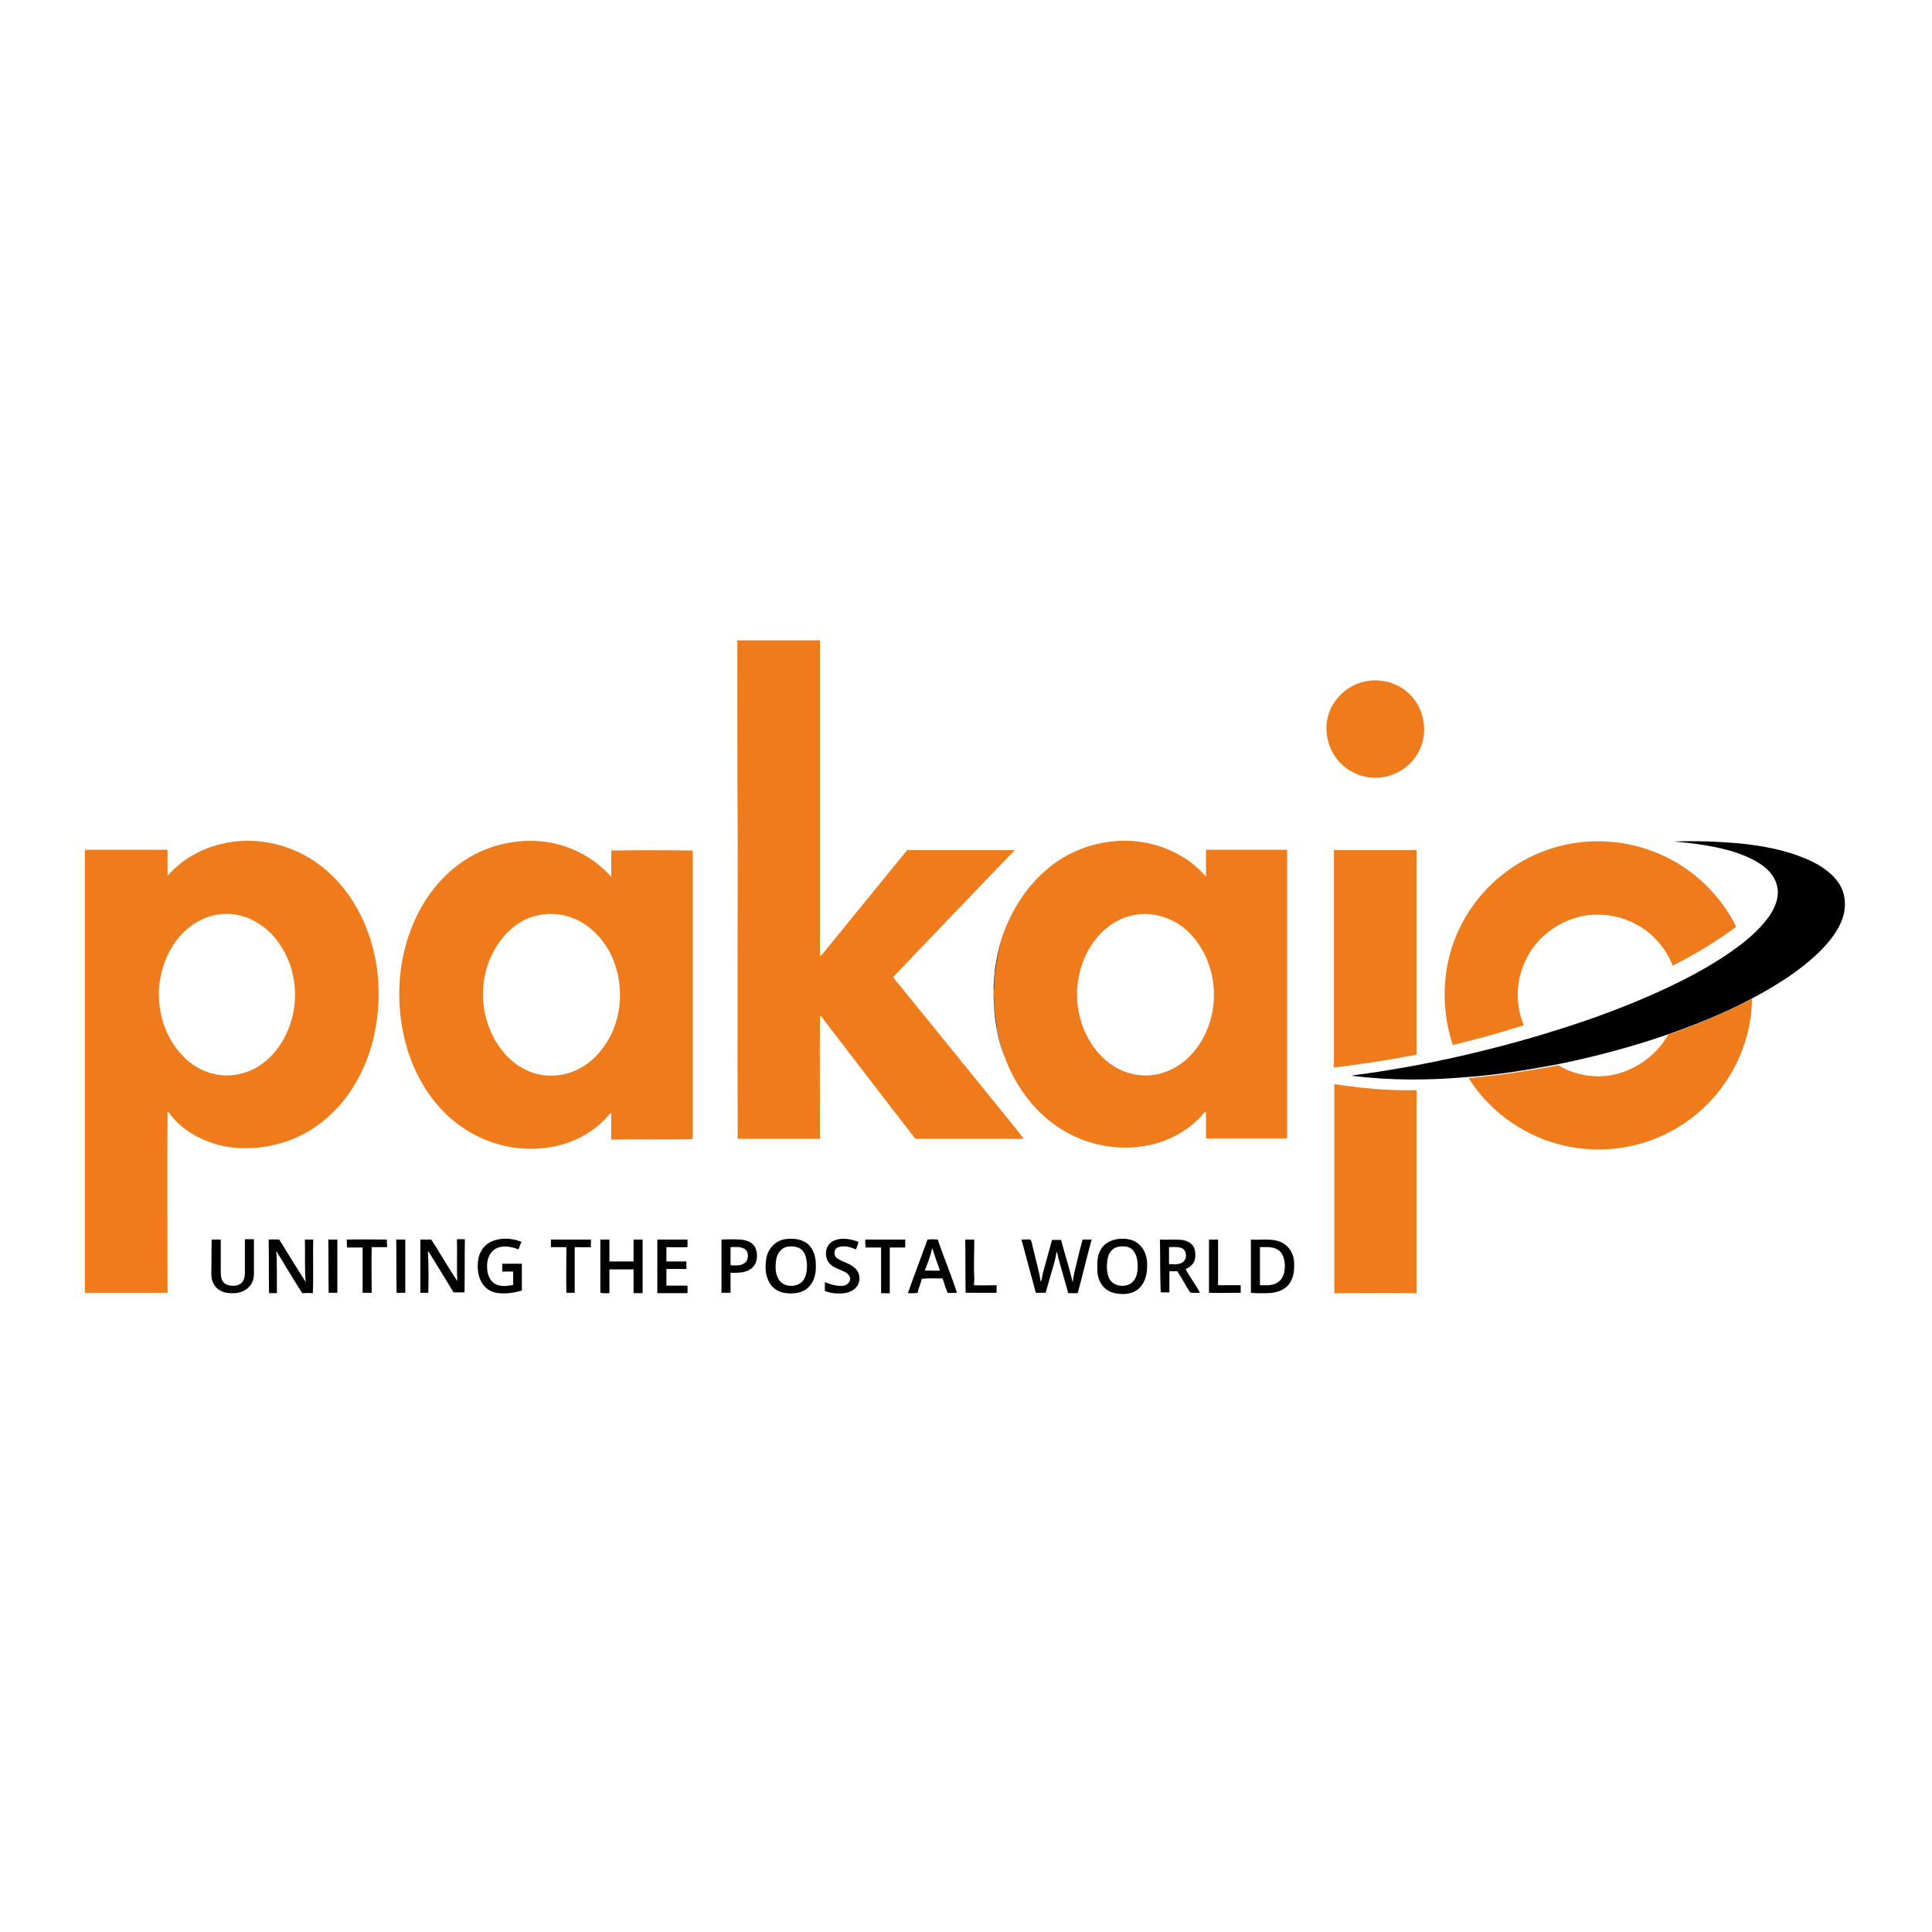 <?xml version="1.0" encoding="utf-8"?>
<!-- Generator: Adobe Illustrator 21.1.0, SVG Export Plug-In . SVG Version: 6.00 Build 0)  -->
<svg version="1.1" id="Layer_1" xmlns="http://www.w3.org/2000/svg" xmlns:xlink="http://www.w3.org/1999/xlink" x="0px" y="0px"
	 viewBox="0 0 512 512" style="enable-background:new 0 0 512 512;" xml:space="preserve">
<style type="text/css">
	.Drop_x0020_Shadow{fill:none;}
	.Round_x0020_Corners_x0020_2_x0020_pt{fill:#FFFFFF;stroke:#201600;stroke-miterlimit:10;}
	.Live_x0020_Reflect_x0020_X{fill:none;}
	.Bevel_x0020_Soft{fill:url(#SVGID_1_);}
	.Dusk{fill:#FFFFFF;}
	.Foliage_GS{fill:#FBDB44;}
	.Pompadour_GS{fill-rule:evenodd;clip-rule:evenodd;fill:#73ACE1;}
	.st0{fill:#FFFFFF;}
	.st1{fill:#EF7B1A;}
</style>
<linearGradient id="SVGID_1_" gradientUnits="userSpaceOnUse" x1="0" y1="0" x2="0.707" y2="0.707">
	<stop  offset="0" style="stop-color:#DCDDE3"/>
	<stop  offset="0.178" style="stop-color:#D8D9DF"/>
	<stop  offset="0.361" style="stop-color:#CCCDD3"/>
	<stop  offset="0.546" style="stop-color:#B7B9BE"/>
	<stop  offset="0.732" style="stop-color:#9A9DA1"/>
	<stop  offset="0.918" style="stop-color:#76797D"/>
	<stop  offset="1" style="stop-color:#63676A"/>
</linearGradient>
<rect class="st0" width="512" height="512"/>
<g id="_x23_ef7b1aff">
	<path class="st1" d="M195.4,169.7c7.3,0,14.6,0,21.9,0c0,26.6,0,53.1,0,79.7c0,1.3,0,2.7,0,4c0.2-0.1,0.4-0.3,0.6-0.5
		c7.5-9.2,15-18.4,22.5-27.6c9.5,0,19,0,28.5,0c-10.8,11.2-21.5,22.4-32.2,33.6c0.7,1.2,1.8,2.2,2.6,3.3
		c7.9,9.7,15.7,19.4,23.6,29.1c2.8,3.5,5.7,6.9,8.4,10.5c-9.6,0-19.1,0-28.7,0c-8.1-10.4-16.1-20.9-24.1-31.3
		c-0.4-0.5-0.7-1.1-1.2-1.4c-0.1,10.9,0,21.8,0,32.7c-7.3,0-14.6,0-21.8,0c-0.1-26.3,0-52.7,0-79
		C195.4,205.2,195.4,187.5,195.4,169.7z"/>
	<path class="st1" d="M362.2,180.5c4-0.7,8.3,0.5,11.2,3.3c3.3,3.1,4.7,8,3.7,12.3c-0.9,4.3-4.2,7.9-8.4,9.3
		c-4.2,1.5-9.1,0.6-12.5-2.3c-3.8-3.1-5.5-8.4-4.3-13.2C353.1,185.2,357.3,181.3,362.2,180.5z"/>
	<path class="st1" d="M57.4,224c6.7-2,14.1-1.4,20.5,1.3c7.2,3,13,8.7,16.7,15.4c6.1,10.8,7.2,24,4,35.9c-2.1,7.7-6.3,15-12.5,20.1
		c-4.3,3.7-9.7,6.1-15.3,7.1c-4.8,0.8-9.7,0.7-14.3-0.8c-4.3-1.4-8.3-3.8-11.1-7.3c-0.3-0.4-0.6-0.8-1-1.2c-0.1,16,0,32.1,0,48.1
		c-7.3,0-14.6,0-21.9,0c0-39.1,0-78.2,0-117.4c7.3,0,14.6,0,21.9,0c0,2.3,0,4.6,0,6.9C47.8,228.2,52.4,225.4,57.4,224 M56.9,242.5
		c-4.6,1-8.6,4.1-11.1,8.1c-3.2,5.1-4.4,11.4-3.3,17.3c0.9,5.1,3.4,9.9,7.4,13.3c2.8,2.4,6.5,3.8,10.2,3.8c3.5,0,7-1.2,9.8-3.4
		c3.5-2.7,5.9-6.6,7.2-10.8c1.7-5.4,1.4-11.4-0.8-16.6c-1.7-4-4.5-7.6-8.2-9.7C64.8,242.4,60.7,241.7,56.9,242.5z"/>
	<path class="st1" d="M125.3,226.7c5.3-2.9,11.4-4.2,17.4-3.8c7.3,0.5,14.4,3.9,19.3,9.5c0-2.3,0-4.7,0-7c7.2-0.1,14.4-0.1,21.6,0
		c0,25.3,0,50.6,0,75.9c0,0.2-0.1,0.5-0.1,0.6c-7.2,0.1-14.3,0-21.5,0.1c-0.1-2.3,0-4.7,0-7c-0.2,0.1-0.4,0.2-0.5,0.3
		c-2.7,3.3-6.4,5.8-10.4,7.3c-9.6,3.6-20.8,1.8-29.1-4.2c-7.3-5.2-12.2-13.3-14.5-21.9c-3-11.4-2.1-23.9,3.3-34.5
		C114.1,235.6,119,230.1,125.3,226.7 M142.8,242.5c-4.1,0.8-7.7,3.4-10.2,6.8c-5,6.7-6,16-2.7,23.7c1.8,4.3,4.8,8.1,9,10.3
		c3.2,1.7,6.9,2.2,10.5,1.4c4.3-0.9,8.1-3.7,10.6-7.3c5.3-7.3,5.7-17.7,1.3-25.6c-1.9-3.3-4.7-6.2-8.1-7.9
		C149.9,242.3,146.3,241.8,142.8,242.5z"/>
	<path class="st1" d="M277.2,230.6c5.1-4.5,11.7-7.2,18.5-7.7c6-0.5,12.2,0.9,17.4,4c2.5,1.4,4.6,3.3,6.5,5.4c0-2.4,0-4.7,0-7.1
		c7.2,0,14.4,0,21.5,0c0,25.5,0,51,0,76.5c-7.2,0-14.3,0-21.5,0c0-2.4,0-4.7,0-7.1c-0.1,0.1-0.3,0.2-0.4,0.2
		c-3.1,3.8-7.4,6.5-12.1,8c-9.6,3-20.6,0.8-28.5-5.4c-5.5-4.2-9.6-10.2-12.1-16.6c-1-2.6-1.6-5.2-2.2-7.9c-0.3-2.6-1-5.1-0.8-7.7
		c0-1.1-0.3-2.1-0.1-3.2c0.2-1.5,0-2.9,0.3-4.4c0.4-3.3,1-6.6,2-9.7C268,241.5,271.8,235.2,277.2,230.6 M301,242.4
		c-1.6,0.3-3.1,0.7-4.6,1.5c-5,2.5-8.5,7.5-10,12.8c-1.8,6.1-1.1,12.9,2,18.5c2.4,4.4,6.4,8.1,11.3,9.3c3.3,0.9,6.9,0.6,10.1-0.8
		c4.2-1.8,7.4-5.3,9.4-9.3c4.2-8.3,3.1-19.1-3.1-26.2C312.5,243.9,306.6,241.5,301,242.4z"/>
	<path class="st1" d="M399.2,231c7.4-5.6,16.9-8.5,26.2-8c9.9,0.4,19.6,4.6,26.6,11.5c3.3,3.2,6.1,7,8.1,11.1
		c-5.2,3.9-10.9,7.3-16.8,10.3c-1.7-4.2-4.6-7.8-8.4-10.2c-3.5-2.2-7.6-3.4-11.8-3.3c-5.2,0-10.3,2.2-14.1,5.7
		c-3.6,3.3-5.9,7.8-6.6,12.7c-0.5,3.7,0,7.5,1.4,10.9c-5.1,1.6-10.2,3.1-15.4,4.4c-1.1,0.3-2.3,0.6-3.4,0.8
		c-2.7-8.1-2.9-17.1-0.4-25.3C387.1,243.4,392.3,236.1,399.2,231z"/>
	<path class="st1" d="M353.5,225.3c7.3,0,14.6,0,21.9,0c0,18.1,0,36.1,0,54.2c-7.2,1.4-14.6,2.5-21.9,3.4
		C353.5,263.8,353.5,244.5,353.5,225.3z"/>
	<path class="st1" d="M442.1,274.2c7.6-2.7,15.1-5.8,22.2-9.5c-0.1,9.3-3.6,18.4-9.6,25.5c-5.8,6.9-14,11.8-22.9,13.6
		c-9.2,1.9-19.1,0.5-27.4-4c-6.2-3.3-11.5-8.2-15.2-14.1c8-0.7,16-1.9,23.8-3.4c4,2.5,9,3.4,13.7,2.7
		C433,283.9,438.9,279.9,442.1,274.2z"/>
	<path class="st1" d="M353.6,287.3c7.2,1.1,14.5,1.8,21.8,1.6c0,17.9,0,35.9,0,53.8c-7.3-0.1-14.5,0-21.8,0
		C353.6,324.2,353.6,305.8,353.6,287.3z"/>
</g>
<g id="_x23_000000ff">
	<path d="M443.6,223c5.8-0.2,11.5,0,17.3,0.5c6,0.6,12,1.7,17.5,4c3.4,1.4,6.7,3.4,8.8,6.4c1.7,2.4,2.1,5.6,1.4,8.4
		c-1,3.9-3.6,7.1-6.4,9.9c-5.2,5.1-11.5,9-17.9,12.4c-7.1,3.8-14.6,6.8-22.2,9.5c-9.5,3.3-19.3,5.9-29.1,7.9
		c-7.9,1.5-15.8,2.8-23.8,3.4c-10.2,0.9-20.6,1-30.8-0.3c0,0,0-0.1,0-0.1c11.6-1.5,23.1-3.7,34.4-6.5c10.2-2.5,20.3-5.5,30.2-9
		c9.1-3.3,18-7,26.5-11.6c4.2-2.3,8.2-4.8,12-7.7c2.8-2.2,5.5-4.7,7.5-7.6c1.3-2,2.4-4.4,2.1-6.9c-0.2-2.2-1.5-4.2-3.1-5.6
		c-2.3-2-5.2-3.2-8-4.2C454.6,224.2,449.1,223.5,443.6,223z"/>
	<path d="M263.4,265.9c-0.4-6,0.4-12.1,2.3-17.8c-1,3.2-1.6,6.4-2,9.7c-0.3,1.4-0.1,2.9-0.3,4.4c-0.2,1.1,0.1,2.1,0.1,3.2
		c-0.1,2.6,0.5,5.1,0.8,7.7c0.6,2.7,1.2,5.3,2.2,7.9C264.6,276.2,263.6,271.1,263.4,265.9z"/>
	<path d="M130.3,329c2.5-1.1,5.4-0.9,7.9,0.1c-0.3,0.6-0.5,1.3-0.8,2c-1.8-0.7-3.8-1.1-5.6-0.4c-1.7,0.7-2.6,2.5-2.7,4.3
		c-0.1,1.7,0.2,3.7,1.6,4.9c1.5,1.2,3.5,1,5.3,0.6c0-1.2,0-2.4,0-3.5c-1-0.1-2,0-2.9,0c0-0.7,0-1.4,0-2.1c1.7,0,3.5,0,5.2,0
		c0,2.4,0,4.8,0,7.1c-2,0.6-4,0.9-6.1,0.7c-1.6-0.1-3.2-0.9-4.2-2.3c-1.3-1.8-1.6-4.2-1.3-6.3C126.9,332,128.2,329.9,130.3,329z"/>
	<path d="M208,328.4c2.1-0.3,4.5-0.1,6.1,1.3c1.6,1.4,2.2,3.7,2.1,5.8c0.1,2.1-0.5,4.3-2.1,5.8c-1.7,1.5-4.2,1.7-6.4,1.3
		c-1.8-0.3-3.4-1.6-4.1-3.3c-0.9-1.9-0.8-4-0.5-6C203.6,330.9,205.5,328.8,208,328.4 M208.2,330.5c-1.4,0.5-2.3,1.9-2.5,3.3
		c-0.3,1.9-0.3,4,0.9,5.6c1.6,2,5.4,1.8,6.6-0.6c0.8-1.7,0.8-3.7,0.4-5.5c-0.2-1-0.8-2-1.7-2.5C210.7,330.2,209.4,330.2,208.2,330.5
		z"/>
	<path d="M220.6,329c2.1-1.2,4.8-0.7,6.9,0.1c-0.1,0.7-0.4,1.4-0.7,2c-1.4-0.6-3-1.1-4.6-0.6c-1.3,0.4-1.4,2.3-0.3,3
		c1.5,1,3.4,1.3,4.7,2.6c1.3,1.1,1.5,3.1,0.7,4.5c-0.7,1.2-2.1,1.9-3.5,2.1c-1.8,0.2-3.6,0.1-5.2-0.6c0-0.8,0-1.5,0-2.3
		c1.6,0.6,3.4,1.2,5.1,0.9c0.8-0.2,1.6-0.9,1.6-1.8c0-0.6-0.4-1.2-0.9-1.5c-1.4-1-3.3-1.2-4.5-2.5
		C218.4,333.4,218.5,330.2,220.6,329z"/>
	<path d="M296,328.4c2-0.3,4.3-0.1,5.9,1.4c1.6,1.4,2.2,3.7,2.1,5.8c0,2-0.5,4.2-2,5.7c-1.7,1.7-4.3,1.9-6.6,1.4
		c-2-0.4-3.6-1.9-4.2-3.8c-0.5-1.3-0.4-2.7-0.4-4.1c0-1.6,0.5-3.3,1.5-4.5C293.3,329.2,294.7,328.6,296,328.4 M296,330.5
		c-1.3,0.4-2.2,1.6-2.4,2.8c-0.4,1.8-0.4,3.7,0.3,5.4c1.1,2.5,5.2,2.8,6.7,0.5c0.7-1,0.9-2.3,0.9-3.5c0-1.5-0.2-3.1-1.2-4.3
		C299.4,330.2,297.5,330.1,296,330.5z"/>
	<path d="M56.1,328.5c0.8,0,1.6,0,2.4,0c0,2.9,0,5.8,0,8.7c0,1.1,0.2,2.5,1.3,3.1c1.2,0.6,2.7,0.6,3.8,0c1-0.6,1.3-1.8,1.3-2.9
		c0-3,0-6,0-9c0.8,0,1.6,0,2.4,0c0,3.1,0,6.2,0,9.2c0,1.5-0.6,3-1.8,3.9c-1.5,1.2-3.5,1.4-5.4,1.1c-1.4-0.2-2.7-1-3.4-2.2
		c-0.6-1-0.7-2.1-0.7-3.2C56.1,334.3,56,331.4,56.1,328.5z"/>
	<path d="M71.2,328.5c0.9-0.1,1.9,0,2.8,0c2.3,3.7,4.6,7.5,7,11.2c-0.3-3.7-0.1-7.4-0.2-11.2c0.7,0,1.4,0,2.2,0
		c-0.1,4.7,0.1,9.5-0.1,14.2c-0.9-0.1-1.9,0-2.8,0c-2.4-3.7-4.6-7.5-6.9-11.2c0.3,3.7,0.1,7.5,0.2,11.2c-0.7,0-1.4,0-2.1,0
		C71.2,337.9,71.3,333.2,71.2,328.5z"/>
	<path d="M87,328.5c0.8,0,1.6,0,2.4,0c0,4.7,0,9.4,0,14.1c-0.8,0-1.6,0-2.3,0C87,337.9,87.1,333.2,87,328.5z"/>
	<path d="M91.9,328.5c3.5-0.1,7.1,0,10.6,0c0,0.7,0.1,1.4,0.1,2c-1.4,0-2.7,0-4.1,0c-0.1,4,0,8.1,0,12.1c-0.8,0-1.6,0-2.4,0
		c0-4,0-8,0-12c-1.4,0-2.8,0-4.1,0C91.9,329.9,91.9,329.2,91.9,328.5z"/>
	<path d="M105,328.5c0.8,0,1.6,0,2.4,0c0,4.7,0,9.4,0,14.1c-0.8,0-1.5,0-2.3,0C105,337.9,105.1,333.2,105,328.5z"/>
	<path d="M111.4,328.5c0.9,0,1.9,0,2.8,0c0.5,0.4,0.6,1,1,1.4c2,3.2,3.9,6.5,6,9.6c-0.2-3.7,0-7.4-0.1-11.1c0.7,0,1.4,0,2.1,0
		c-0.1,4.7,0,9.4-0.1,14.1c-1,0-1.9,0-2.9,0c-2-3.3-4-6.6-6-9.8c-0.2-0.4-0.5-0.8-0.8-1.2c0.2,3.7,0.2,7.4,0.1,11.1
		c-0.7,0-1.4,0-2.1,0C111.4,337.9,111.4,333.2,111.4,328.5z"/>
	<path d="M146,328.5c3.5,0,7.1,0,10.6,0c0,0.7,0,1.4,0,2c-1.4,0.1-2.8,0-4.3,0c0,4,0,8.1,0,12.1c-0.7,0-1.5,0-2.2,0
		c-0.1-4,0-8.1,0-12.1c-1.4,0-2.8,0-4.1,0C146,329.8,146,329.1,146,328.5z"/>
	<path d="M159.1,328.5c0.8,0,1.6,0,2.4,0c0,1.9,0,3.8,0,5.8c2.1,0,4.3,0,6.4,0c0-1.9,0-3.8,0-5.8c0.8,0,1.6,0,2.4,0
		c0,4.7,0,9.4,0,14.2c-0.8,0-1.6,0-2.4,0c0-2.1,0-4.2,0-6.3c-2.1,0-4.3,0-6.4,0c0,2.1,0,4.2,0,6.3c-0.8,0-1.6,0.1-2.4-0.1
		C159.1,337.9,159.1,333.2,159.1,328.5z"/>
	<path d="M174.2,328.5c2.7,0,5.4,0,8,0c0,0.7,0,1.3,0,2c-1.9,0.1-3.8,0-5.6,0c0,1.3,0,2.5,0,3.8c1.8,0,3.5,0,5.3,0c0,0.7,0,1.3,0,2
		c-1.8,0-3.5,0-5.3,0c0,1.5,0,2.9,0,4.4c1.9,0,3.7,0,5.6,0c0,0.7,0,1.3,0,2c-2.7,0-5.3,0-8,0C174.2,337.9,174.2,333.2,174.2,328.5z"
		/>
	<path d="M191.2,328.5c1.7-0.1,3.4-0.1,5,0c1.6,0.1,3.3,0.7,4,2.2c0.8,1.9,0.5,4.5-1.4,5.7c-1.5,1-3.5,0.9-5.2,0.9
		c0,1.7,0,3.4,0,5.1c0,0.1-0.1,0.2-0.2,0.2c-0.7,0-1.5,0-2.2,0C191.2,337.9,191.2,333.2,191.2,328.5 M193.6,330.5c0,1.6,0,3.2,0,4.8
		c1.3,0.1,2.8,0.2,3.9-0.7c1-1,1-3-0.3-3.7C196.1,330.3,194.8,330.5,193.6,330.5z"/>
	<path d="M229.3,328.5c3.5,0,7,0,10.6,0c0,0.7,0,1.4,0,2.1c-1.4,0-2.7,0-4.1,0c0,4,0,8,0,12.1c-0.8,0.1-1.5,0-2.3,0
		c0-4,0-8.1,0-12.1c-1.4,0-2.8,0-4.1,0C229.3,329.8,229.3,329.1,229.3,328.5z"/>
	<path d="M245.8,328.5c0.9-0.1,1.8-0.1,2.7,0c1.6,4.7,3.6,9.4,5.1,14.1c-0.8,0-1.6,0.1-2.5,0c-0.5-1.3-0.9-2.5-1.3-3.8
		c-1.8,0-3.7-0.1-5.5,0.1c-0.3,1.3-0.9,2.4-1.1,3.7c-0.9,0.2-1.7,0.1-2.6,0.1C242.3,337.9,244.1,333.2,245.8,328.5 M247,330.9
		c-0.4,2-1.2,3.9-1.9,5.8c1.3,0,2.7,0.1,4,0c-0.7-1.9-1.4-3.9-2-5.8C247.1,330.8,247.1,330.8,247,330.9z"/>
	<path d="M255.8,328.5c0.8,0,1.6,0,2.4,0c0,3.4-0.2,6.8,0,10.2c0,0.6-0.1,1.3-0.1,1.9c2,0.1,4,0,6,0c0,0.7,0,1.3,0,2
		c-2.7,0-5.5,0-8.2,0C255.8,337.9,255.9,333.2,255.8,328.5z"/>
	<path d="M270.7,328.5c0.8,0,1.6-0.1,2.4,0c0.5,0.9,0.5,1.9,0.8,2.8c0.6,2.8,1.5,5.5,1.9,8.4c0.4-0.8,0.4-1.6,0.6-2.4
		c0.8-2.9,1.6-5.8,2.4-8.7c0.8,0,1.6,0,2.4,0c1,3.8,2.2,7.5,3.1,11.3c0.1-1.7,0.6-3.4,1-5.1c0.5-2.1,1-4.2,1.6-6.3
		c0.8,0,1.6,0,2.4,0c-1.3,4.7-2.4,9.5-3.7,14.2c-0.8,0-1.7,0-2.5,0c-0.8-2.8-1.6-5.6-2.4-8.5c-0.3-0.8-0.3-1.8-0.7-2.5
		c-0.3,2.3-1.1,4.5-1.7,6.7c-0.4,1.4-0.8,2.8-1.2,4.2c-0.9,0-1.7,0-2.6,0C273.2,337.9,272,333.2,270.7,328.5z"/>
	<path d="M307.4,328.5c1.9,0.1,3.9-0.1,5.9,0.1c1.4,0.2,2.9,1,3.3,2.5c0.3,1.2,0.3,2.7-0.4,3.7c-0.5,0.7-1.2,1.2-2,1.5
		c1.1,2.2,2.7,4.1,3.8,6.3c-0.9,0-1.8,0.1-2.6-0.1c-1.2-1.8-2.2-3.8-3.4-5.6c-0.7,0-1.4,0-2.1,0c0,1.9,0,3.7,0,5.6
		c-0.8,0-1.6,0-2.3,0C307.4,337.9,307.5,333.2,307.4,328.5 M309.8,330.5c0,1.5,0,3,0,4.5c1.1,0,2.3,0.2,3.3-0.3
		c1.4-0.6,1.6-2.7,0.5-3.7C312.6,330.3,311.1,330.5,309.8,330.5z"/>
	<path d="M320.4,328.5c0.8,0,1.6,0,2.4,0c0,4,0,8.1,0,12.1c2,0,4,0,6,0c0,0.7,0,1.3,0,2c-2.8,0-5.6,0.1-8.4,0
		C320.4,337.9,320.4,333.2,320.4,328.5z"/>
	<path d="M331.5,328.5c2.6,0.2,5.3-0.4,7.8,0.6c2,0.8,3.3,2.7,3.6,4.7c0.2,2.2,0.1,4.6-1.2,6.4c-1.3,1.8-3.7,2.5-5.9,2.5
		c-1.4,0-2.9,0.1-4.3-0.1C331.5,337.9,331.5,333.2,331.5,328.5 M333.9,330.5c0,3.4,0,6.8,0,10.1c1.7,0,3.5,0.2,4.9-0.9
		c1.3-0.9,1.7-2.7,1.7-4.2c0-1.5-0.4-3.3-1.7-4.2C337.4,330.3,335.6,330.5,333.9,330.5z"/>
</g>
</svg>
